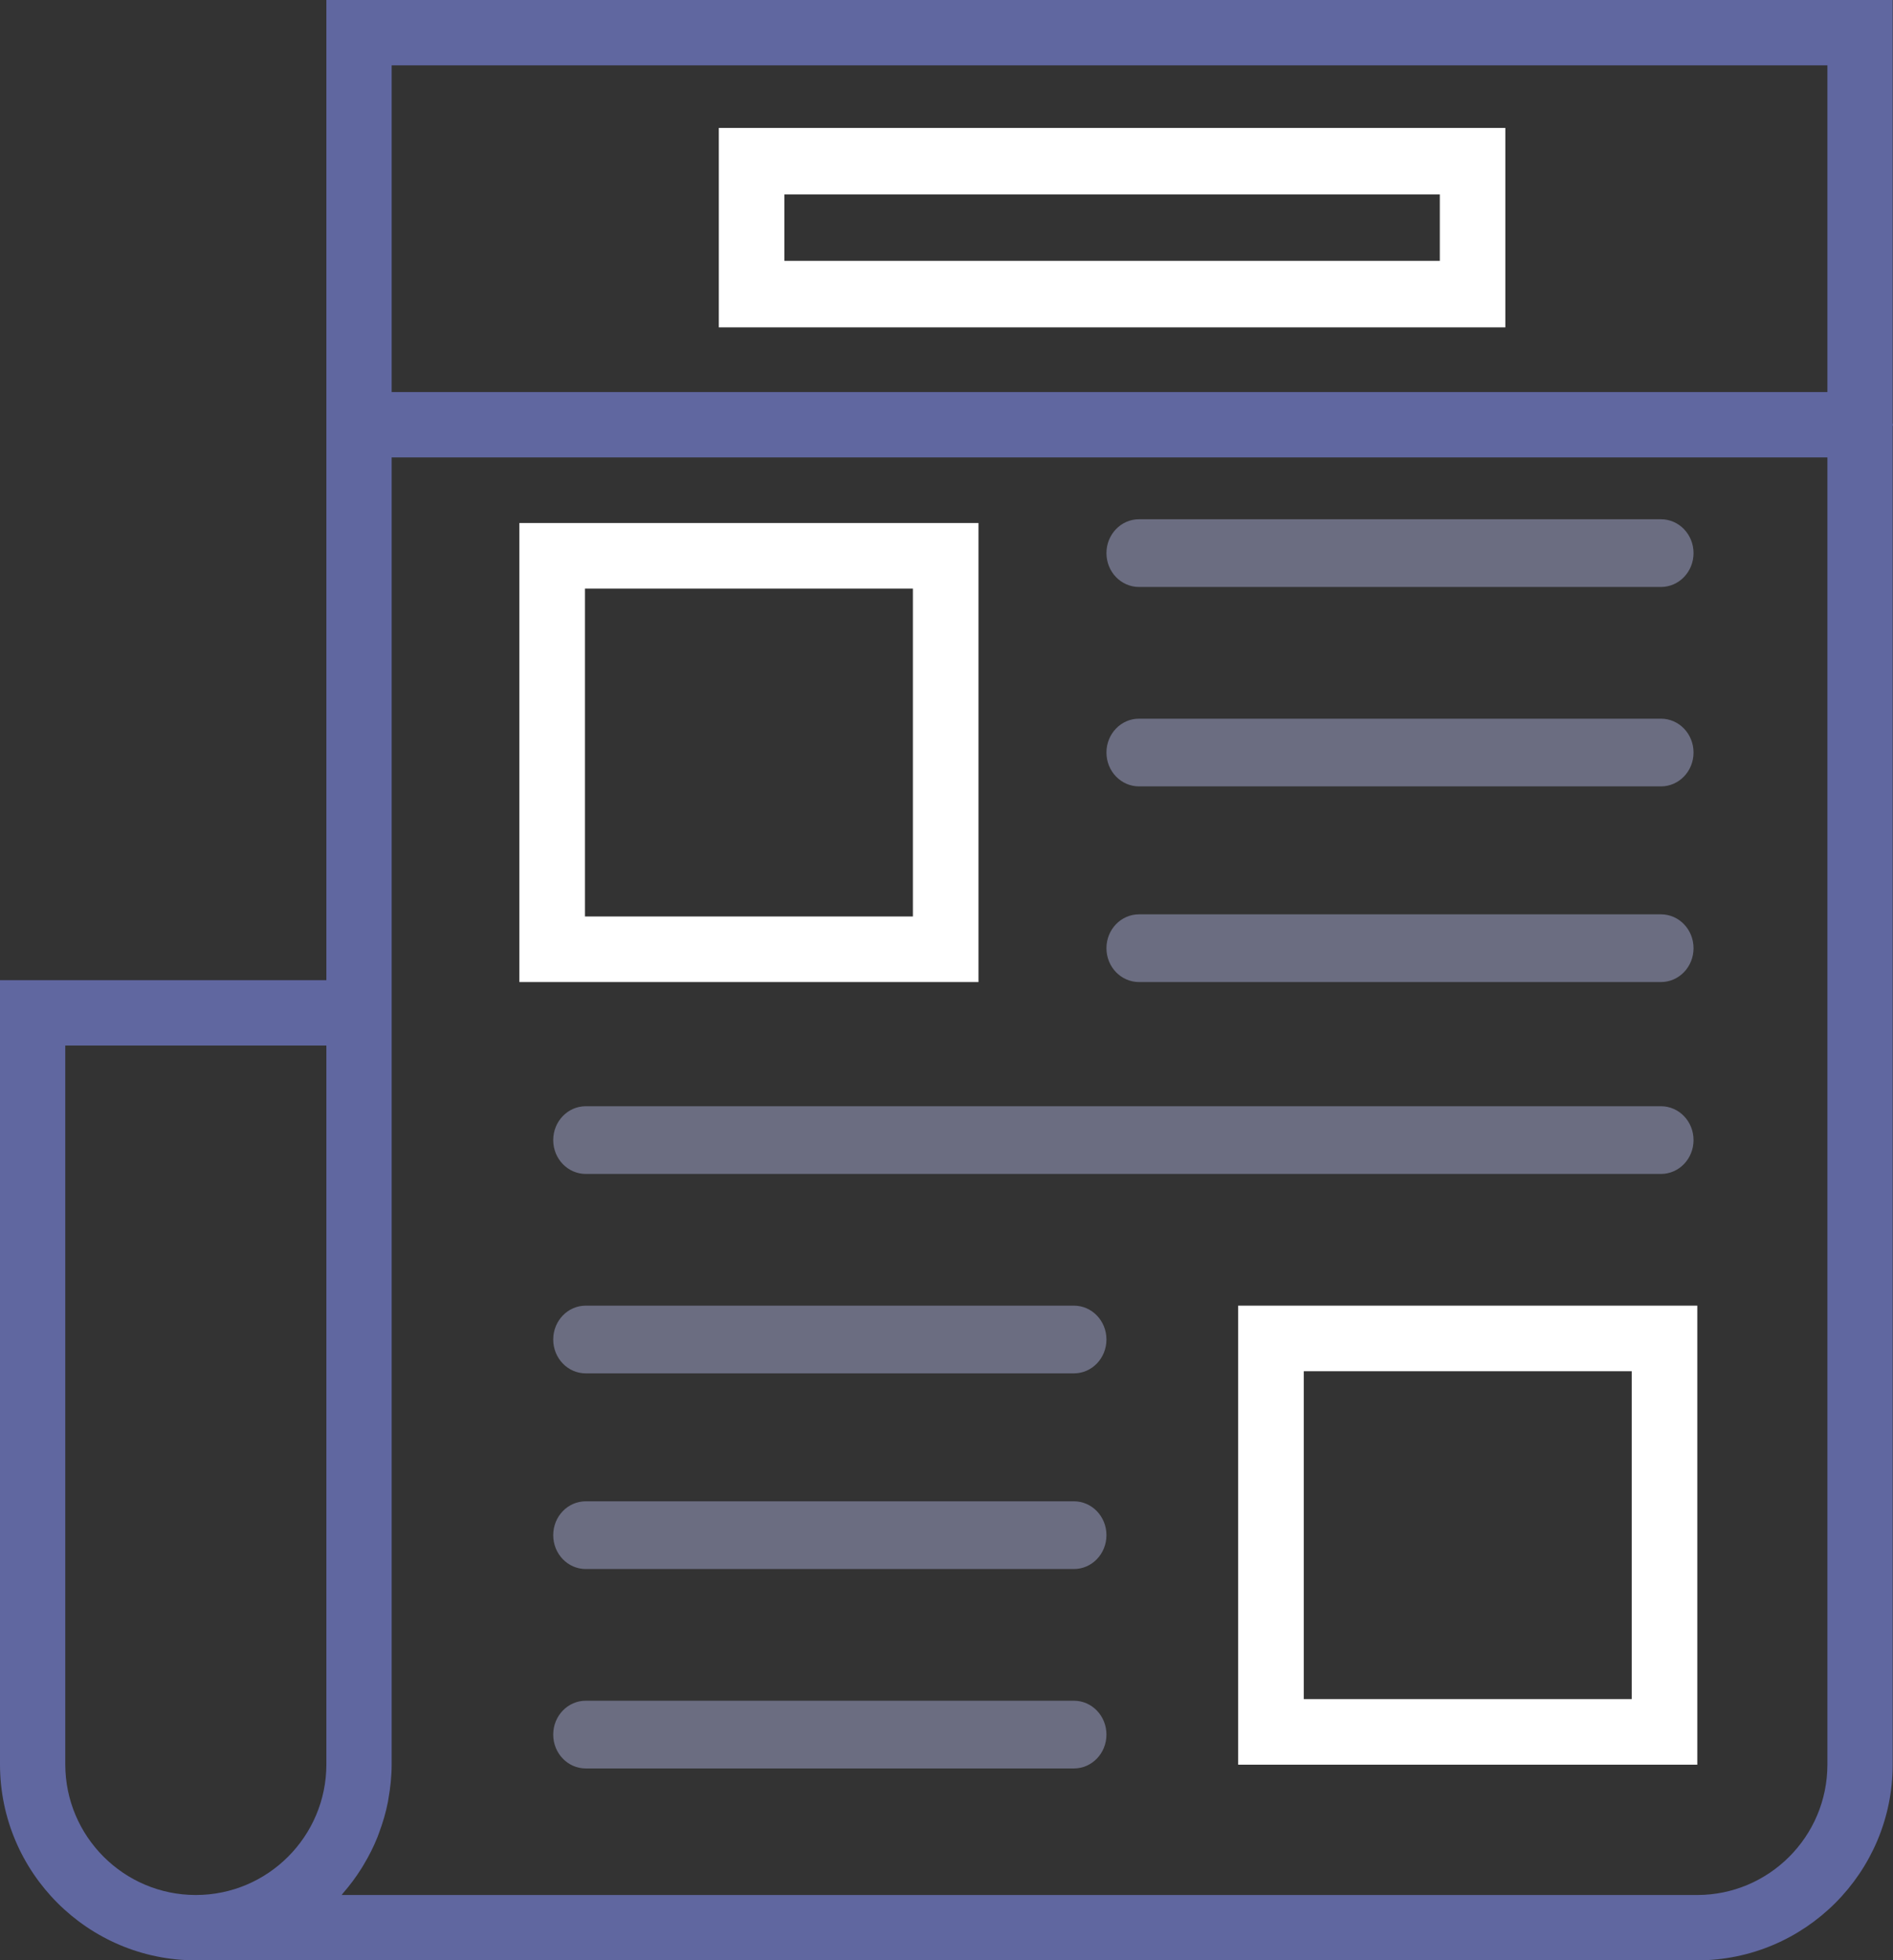 <svg width="503px" height="521px" viewBox="0 0 503 521" version="1.1" xmlns="http://www.w3.org/2000/svg" xmlns:xlink="http://www.w3.org/1999/xlink">
    <rect x="0" y="0" width="503" height="521" fill="#333333" stroke="none"/>
    <g id="Page-1" stroke="none" stroke-width="1" fill="none" fill-rule="evenodd">
        <g id="Actualités" transform="translate(-209, -241)">
            <g id="newspaper" transform="translate(209, 241)">
                <path d="M260,139 L138,139 L138,261 L260,261 L260,139 Z M242.571,243.571 L155.429,243.571 L155.429,156.429 L242.571,156.429 L242.571,243.571 Z" id="Shape" fill="#FFFFFF" fill-rule="nonzero"></path>
                <path d="M441.333,138 L302.667,138 C297.874,138 294,142.023 294,147 C294,151.977 297.874,156 302.667,156 L441.333,156 C446.126,156 450,151.977 450,147 C450,142.023 446.126,138 441.333,138 Z" id="Path" fill="#6B6D81"></path>
                <path d="M441.333,191 L302.667,191 C297.874,191 294,195.023 294,200 C294,204.977 297.874,209 302.667,209 L441.333,209 C446.126,209 450,204.977 450,200 C450,195.023 446.126,191 441.333,191 Z" id="Path" fill="#6B6D81"></path>
                <path d="M441.333,243 L302.667,243 C297.874,243 294,247.023 294,252 C294,256.977 297.874,261 302.667,261 L441.333,261 C446.126,261 450,256.977 450,252 C450,247.023 446.126,243 441.333,243 Z" id="Path" fill="#6B6D81"></path>
                <path d="M441.343,294 L155.657,294 C150.87,294 147,298.023 147,303 C147,307.977 150.87,312 155.657,312 L441.343,312 C446.13,312 450,307.977 450,303 C450,298.023 446.13,294 441.343,294 Z" id="Path" fill="#6B6D81"></path>
                <path d="M285.353,347 L155.647,347 C150.865,347 147,351.023 147,356 C147,360.977 150.865,365 155.647,365 L285.353,365 C290.135,365 294,360.977 294,356 C294,351.023 290.135,347 285.353,347 Z" id="Path" fill="#6B6D81"></path>
                <path d="M285.353,399 L155.647,399 C150.865,399 147,403.023 147,408 C147,412.977 150.865,417 155.647,417 L285.353,417 C290.135,417 294,412.977 294,408 C294,403.023 290.135,399 285.353,399 Z" id="Path" fill="#6B6D81"></path>
                <path d="M285.353,452 L155.647,452 C150.865,452 147,456.023 147,461 C147,465.977 150.865,470 155.647,470 L285.353,470 C290.135,470 294,465.977 294,461 C294,456.023 290.135,452 285.353,452 Z" id="Path" fill="#6B6D81"></path>
                <path d="M329,469 L451,469 L451,347 L329,347 L329,469 Z M346.429,364.429 L433.571,364.429 L433.571,451.571 L346.429,451.571 L346.429,364.429 Z" id="Shape" fill="#FFFFFF" fill-rule="nonzero"></path>
                <path d="M503,112.883 C503,112.736 502.922,112.614 502.913,112.467 L502.913,0 L86.724,0 L86.724,260.5 L0,260.5 L0,468.9 C0,497.633 23.337,521 52.034,521 L450.966,521 C479.611,521 502.913,497.659 502.913,468.987 L502.913,113.3 C502.922,113.153 503,113.031 503,112.883 Z M485.568,17.367 L485.568,104.2 L104.069,104.2 L104.069,17.367 L485.568,17.367 Z M17.345,468.9 L17.345,277.867 L86.724,277.867 L86.724,468.9 C86.724,488.055 71.166,503.633 52.034,503.633 C32.903,503.633 17.345,488.055 17.345,468.9 Z M450.966,503.633 L90.791,503.633 C90.93,503.477 91.026,503.295 91.156,503.138 C92.925,501.115 94.538,498.953 95.978,496.669 C96.212,496.305 96.429,495.94 96.654,495.558 C98.059,493.213 99.299,490.765 100.322,488.194 C100.461,487.838 100.583,487.482 100.713,487.126 C101.71,484.469 102.525,481.725 103.08,478.886 C103.132,478.625 103.15,478.356 103.202,478.104 C103.739,475.117 104.069,472.043 104.069,468.9 L104.069,260.5 L104.069,121.567 L485.568,121.567 L485.568,468.987 C485.568,488.09 470.045,503.633 450.966,503.633 Z" id="Shape" fill="#6067A0" fill-rule="nonzero"></path>
                <path d="M400,34 L191,34 L191,87 L400,87 L400,34 Z M382.583,69.333 L208.417,69.333 L208.417,51.667 L382.583,51.667 L382.583,69.333 Z" id="Shape" fill="#FFFFFF" fill-rule="nonzero"></path>
            </g>
        </g>
    </g>
</svg>
